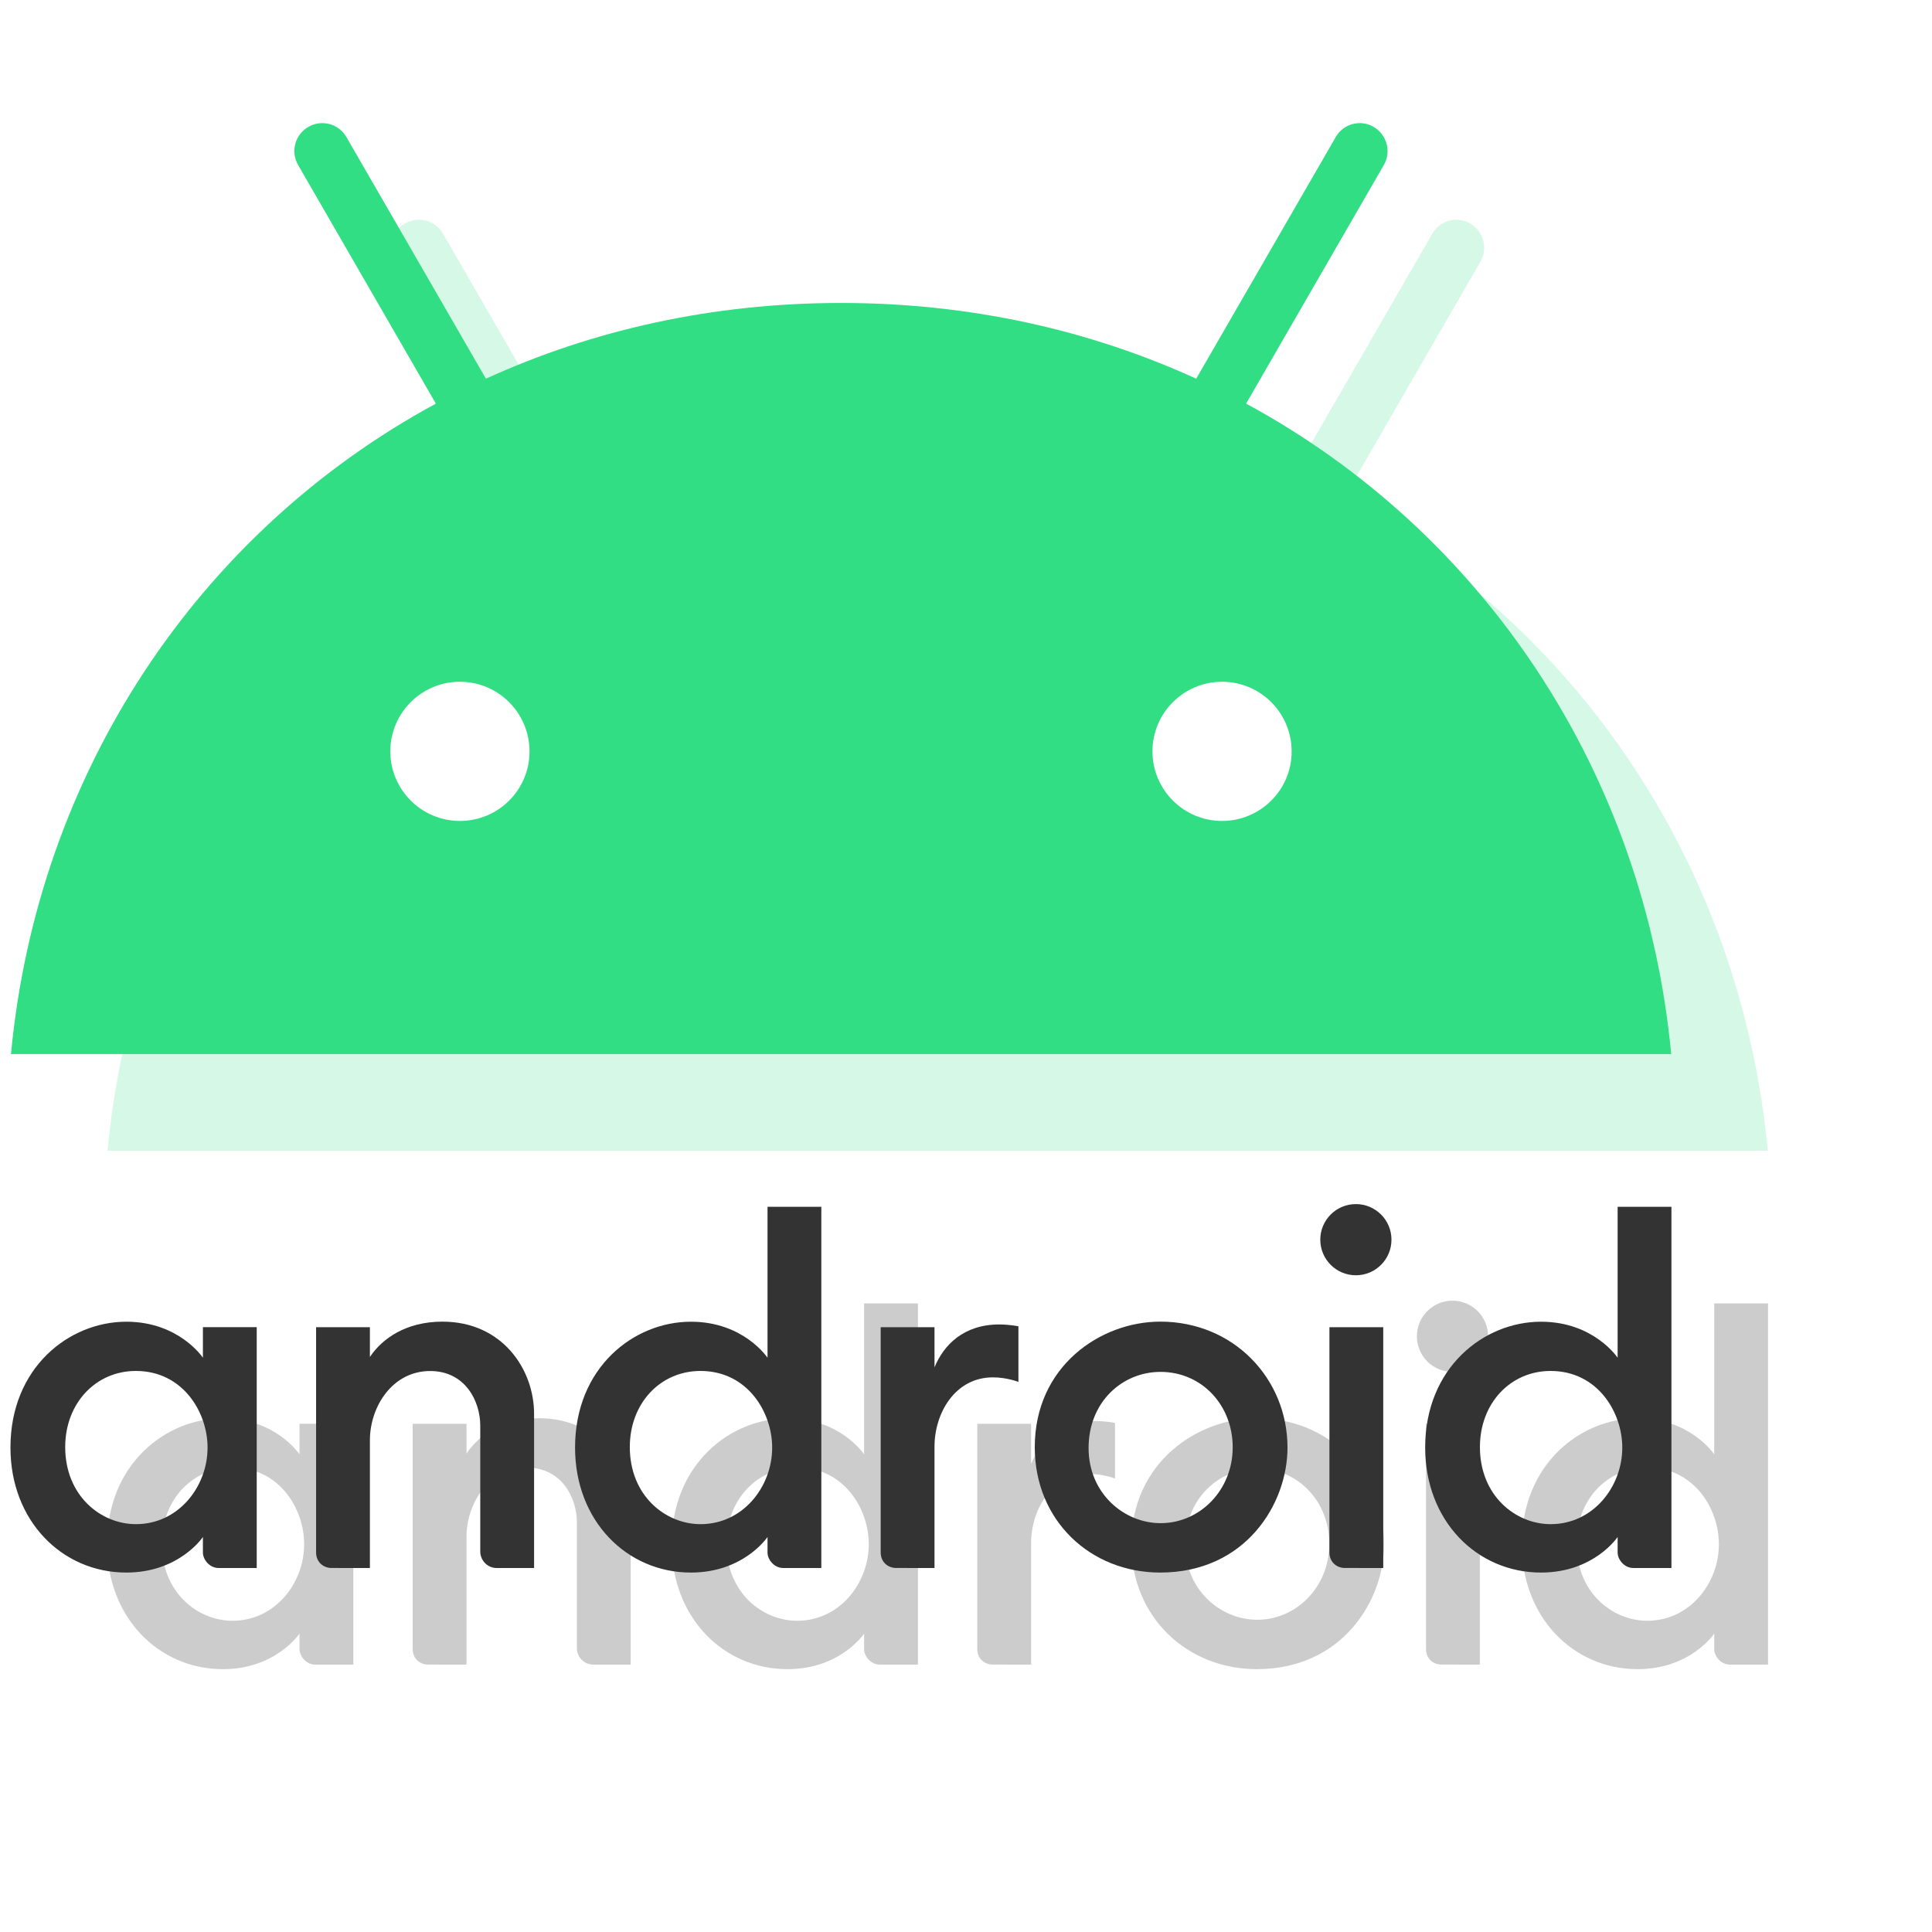 <svg xmlns="http://www.w3.org/2000/svg" xmlns:xlink="http://www.w3.org/1999/xlink" width="400" height="400" viewBox="0 0 400 400" version="1.1" image-rendering="optimizeQuality" shape-rendering="geometricPrecision">
<defs>
<filter id="f0" height="120%"> <!-- blur -->
<feGaussianBlur in="SourceAlpha" stdDeviation="15"/> <!-- how much -->
<feComponentTransfer><feFuncA type="linear" slope="1.0"/></feComponentTransfer>
</filter>
<g id="p0" transform="scale(1.3)">
<g transform="matrix(1.321 0 0 1.321 480.53 -75.04)">
<path d="m-299.04 399.58c-6.886 0-13.966 5.518-13.966 15.176 0 8.829 6.225 15.066 13.966 15.066 6.39 0 9.237-4.289 9.237-4.289v1.869c0 0.884 0.835 1.869 1.869 1.869h4.619v-29.032h-6.488v3.684s-2.872-4.344-9.237-4.344zm1.156 5.936c5.668 0 8.642 4.985 8.642 9.237 0 4.736-3.53 9.234-8.63 9.234-4.263 0-8.533-3.452-8.533-9.296 0-5.275 3.675-9.175 8.521-9.175z"/>
<path d="m-274.29 429.27c-0.997 0-1.869-0.715-1.869-1.869v-27.162h6.488v3.593c1.47-2.21 4.343-4.261 8.751-4.261 7.206 0 11.043 5.744 11.043 11.116v18.585h-4.509c-1.182 0-1.979-0.99-1.979-1.979v-15.176c0-2.977-1.824-6.593-6.043-6.593-4.552 0-7.263 4.302-7.263 8.353v15.396z"/>
<path d="m-230.97 399.58c-6.886 0-13.966 5.518-13.966 15.176 0 8.829 6.225 15.066 13.966 15.066 6.39 0 9.237-4.289 9.237-4.289v1.869c0 0.884 0.835 1.869 1.869 1.869h4.619v-43.547h-6.488v18.2s-2.872-4.344-9.237-4.344zm1.156 5.936c5.668 0 8.642 4.985 8.642 9.237 0 4.736-3.53 9.234-8.63 9.234-4.263 0-8.533-3.452-8.533-9.296 0-5.275 3.675-9.175 8.521-9.175z"/>
<path d="m-206.22 429.27c-0.997 0-1.869-0.715-1.869-1.869v-27.162h6.488v4.839c1.117-2.711 3.527-5.168 7.808-5.168 1.194 0 2.309 0.22 2.309 0.22v6.708s-1.393-0.55-3.079-0.55c-4.552 0-7.038 4.302-7.038 8.353v14.631z"/>
<path d="m-152.12 429.27c-0.997 0-1.869-0.715-1.869-1.869v-27.162h6.488v29.032z"/>
<path d="m-128.48 399.58c-6.886 0-13.966 5.518-13.966 15.176 0 8.829 6.225 15.066 13.966 15.066 6.39 0 9.237-4.289 9.237-4.289v1.869c0 0.884 0.835 1.869 1.869 1.869h4.619v-43.547h-6.488v18.2s-2.872-4.344-9.237-4.344zm1.156 5.936c5.668 0 8.642 4.985 8.642 9.237 0 4.736-3.53 9.234-8.63 9.234-4.263 0-8.533-3.452-8.533-9.296 0-5.275 3.675-9.175 8.521-9.175z"/>
<circle cx="-150.8" cy="389.69" r="4.291"/>
<path d="m-174.38 399.57c-7.211 0-15.134 5.383-15.134 15.134 0 8.886 6.748 15.118 15.118 15.118 10.315 0 15.352-8.292 15.352-15.062 0-8.307-6.486-15.19-15.336-15.19zm0.024 6.059c4.987 0 8.706 4.019 8.706 9.093 0 5.162-3.949 9.145-8.692 9.145-4.403 0-8.683-3.583-8.683-9.058 0-5.566 4.071-9.18 8.668-9.18z"/>
</g>
<path d="m263.84 306.59 21.933-37.994c1.238-2.13 0.489-4.836-1.612-6.073-2.101-1.238-4.836-0.518-6.045 1.612l-22.221 38.484c-16.954-7.743-36.037-12.06-56.56-12.06-20.523 0-39.606 4.317-56.56 12.06l-22.221-38.484c-1.238-2.13-3.943-2.85-6.073-1.612-2.13 1.238-2.85 3.943-1.612 6.073l21.933 37.994c-37.822 20.494-63.439 58.776-67.67 103.59h264.41c-4.231-44.816-29.849-83.098-67.699-103.59zm-125.21 66.461c-6.131 0-11.082-4.98-11.082-11.082 0-6.131 4.98-11.082 11.082-11.082 6.131 0 11.082 4.98 11.082 11.082 0.029 6.102-4.951 11.082-11.082 11.082zm121.38 0c-6.131 0-11.082-4.98-11.082-11.082 0-6.131 4.98-11.082 11.082-11.082 6.131 0 11.082 4.98 11.082 11.082 0.029 6.102-4.951 11.082-11.082 11.082z" fill="#32de84" stroke-width=".288"/>
</g>
</defs>
<use x="-65" y="-295" xlink:href="#p0" fill="#000000" fill-opacity="0.2" style="filter:url(#f0)"/>
<rect x="75" y="115" width="200" height="60" fill="#fff"/>
<use x="-85" y="-315" xlink:href="#p0" fill="#333"/>
</svg>
